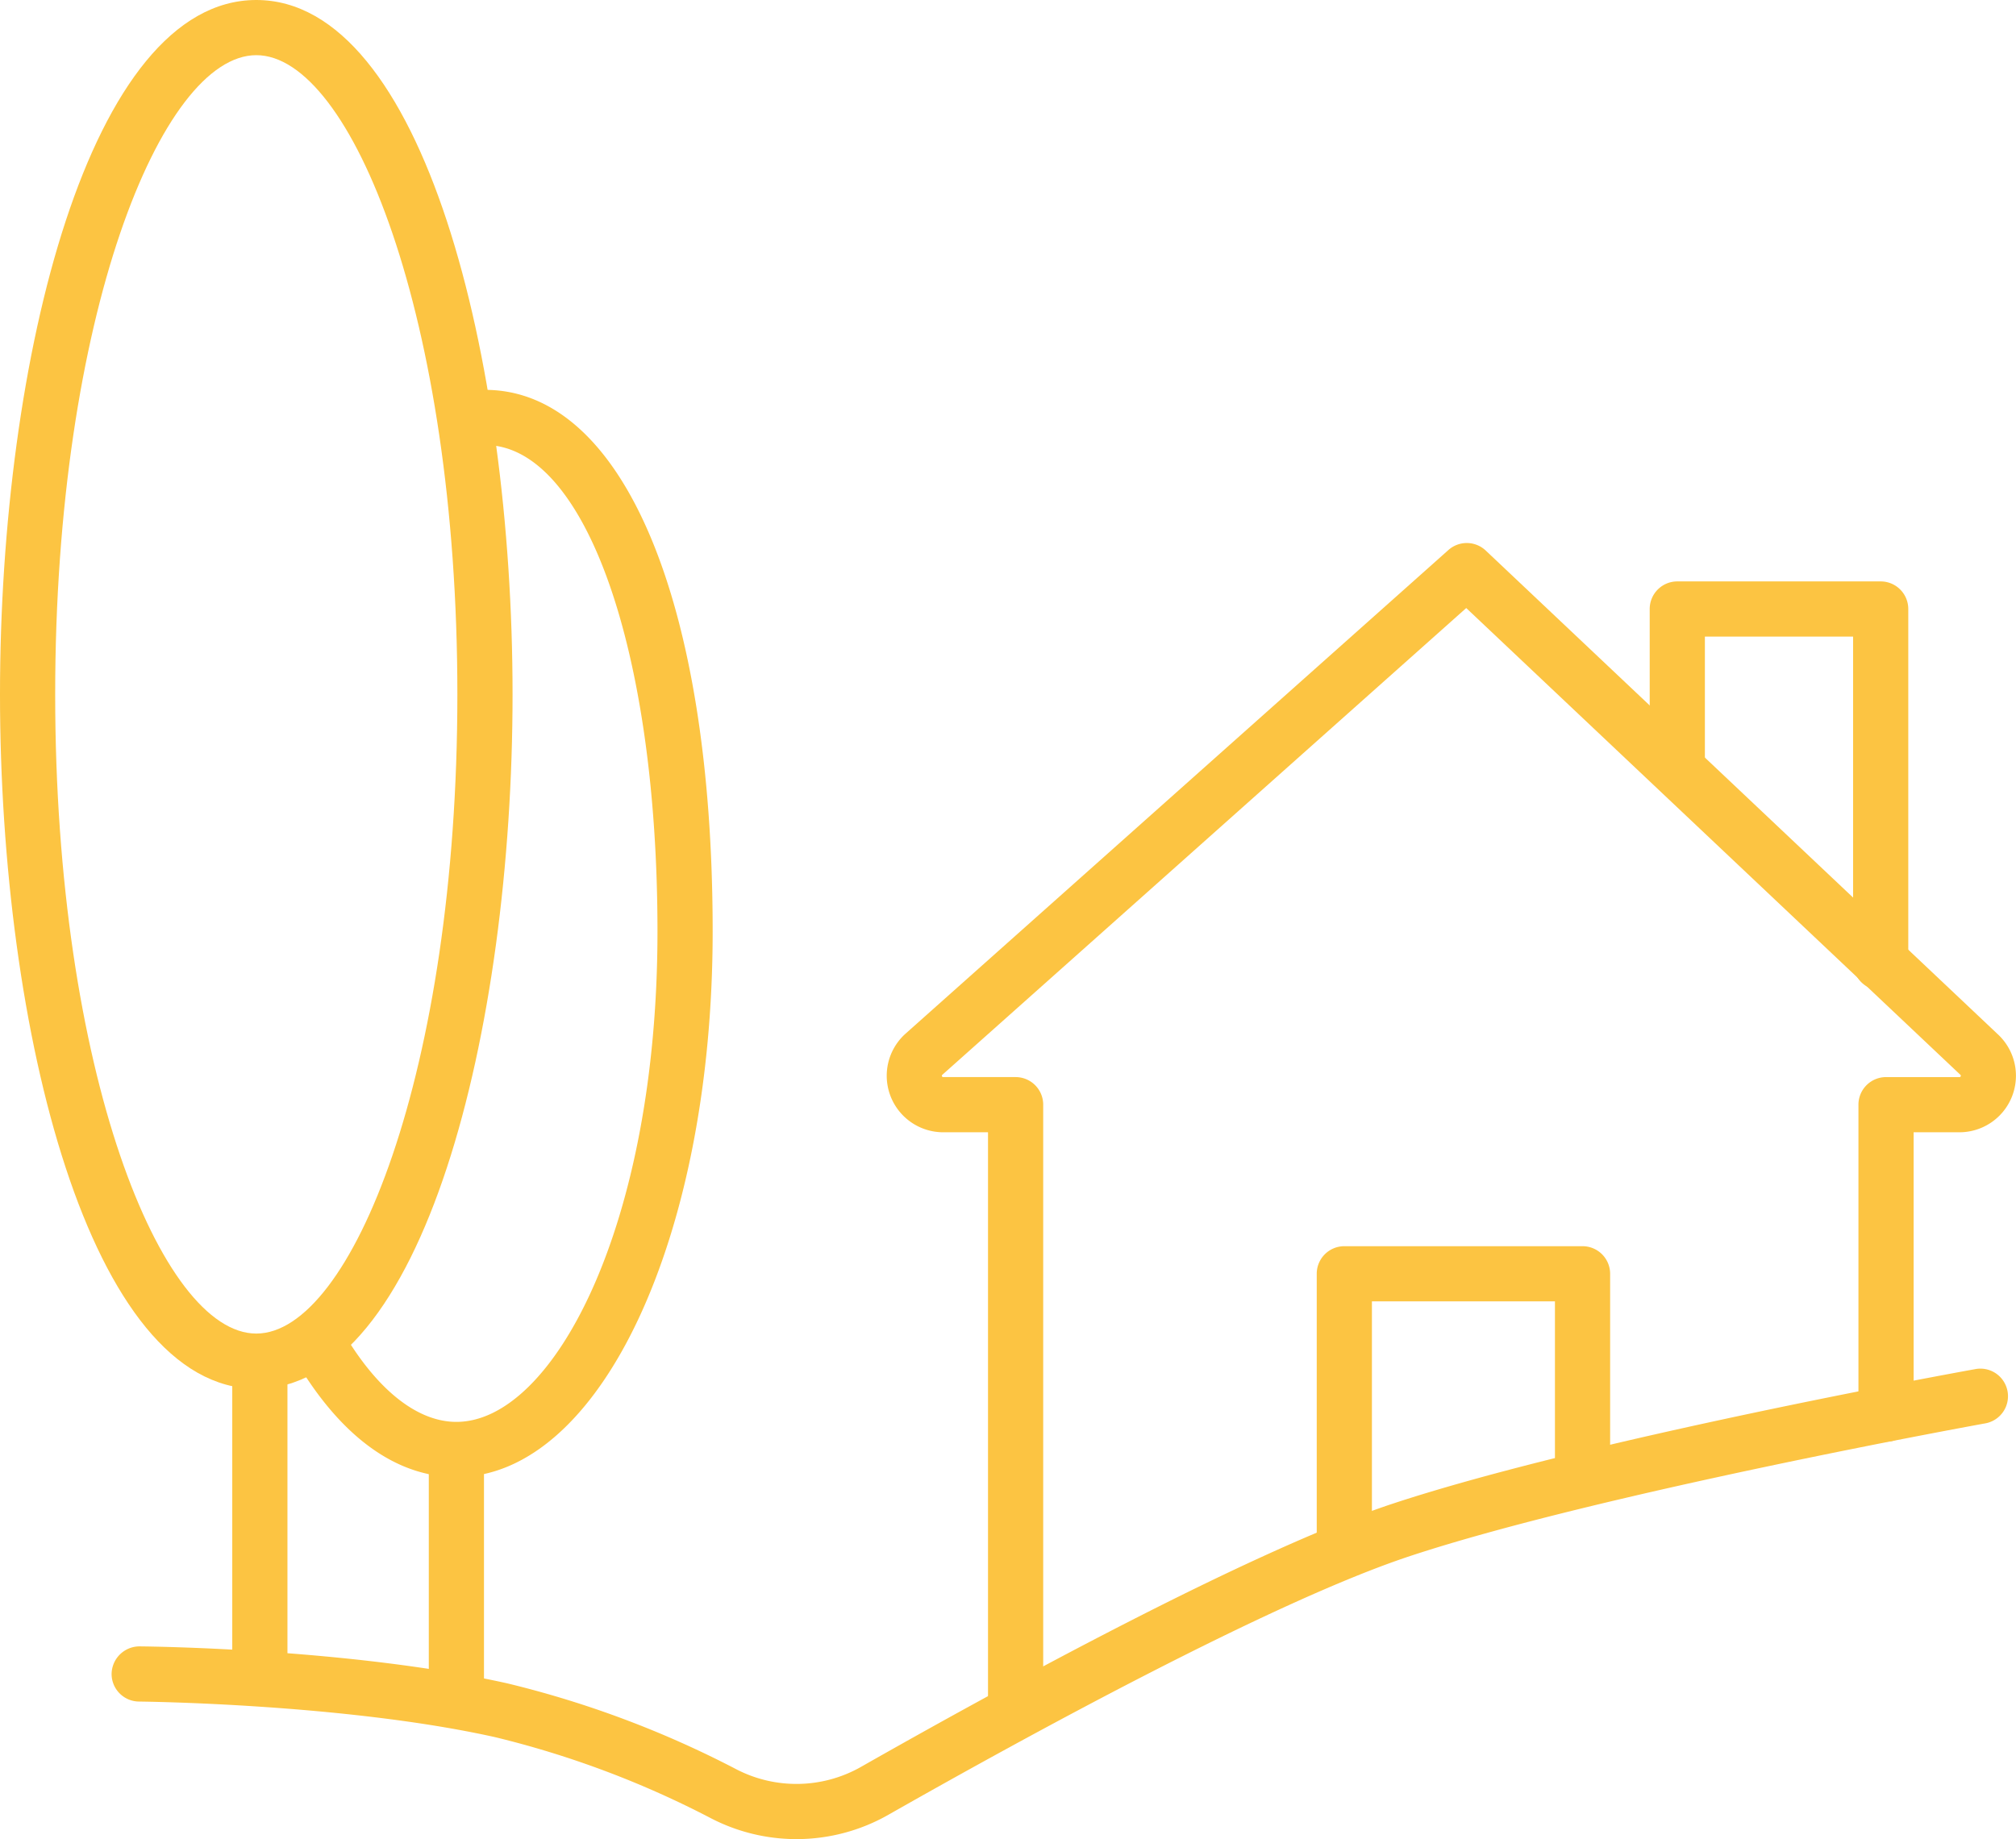 <?xml version="1.0" encoding="UTF-8"?> <svg xmlns="http://www.w3.org/2000/svg" id="Layer_1" data-name="Layer 1" viewBox="0 0 146.123 133.331"> <defs> <style>.cls-1{fill:#fcc442;}</style> </defs> <path class="cls-1" d="M57.729,133.331a13.482,13.482,0,0,1-6.15-1.487,68.848,68.848,0,0,0-15.696-5.905c-10.909-2.432-25.662-2.58-25.81-2.581a2.001,2.001,0,0,1-1.984-2.017,2.027,2.027,0,0,1,2.016-1.983c.62.005,15.318.152,26.647,2.677a72.857,72.857,0,0,1,16.649,6.249,9.474,9.474,0,0,0,9.022-.199c9.953-5.659,28.193-15.661,38.533-19.076,14.086-4.652,41.06-9.544,42.201-9.749a2,2,0,1,1,.71,3.936c-.277.051-27.838,5.048-41.657,9.612-10.011,3.306-27.986,13.169-37.81,18.754A13.479,13.479,0,0,1,57.729,133.331Z"></path> <rect class="cls-1" x="16.835" y="98.68" width="4" height="23.042"></rect> <rect class="cls-1" x="31.08" y="104.303" width="4" height="19.042"></rect> <path class="cls-1" d="M18.576,100.68C6.51,100.68,0,74.743,0,50.34S6.51,0,18.576,0,37.151,25.937,37.151,50.34,30.641,100.68,18.576,100.68ZM18.576,4C11.682,4,4,23.031,4,50.34s7.682,46.34,14.576,46.34S33.151,77.648,33.151,50.34,25.47,4,18.576,4Z"></path> <path class="cls-1" d="M33.08,107.082c-4.378,0-8.42-2.949-11.689-8.528a2,2,0,1,1,3.451-2.021c2.475,4.224,5.4,6.55,8.238,6.55,7.039,0,14.575-14.287,14.575-35.557,0-20.432-5.258-35.262-12.503-35.262a2,2,0,0,1,0-4c10.025,0,16.503,15.411,16.503,39.262C51.655,89.707,43.496,107.082,33.08,107.082Z"></path> <path class="cls-1" d="M73.612,126.011a2,2,0,0,1-2-2V82.087H68.369a4.097,4.097,0,0,1-2.726-7.156L104.984,39.874a2.001,2.001,0,0,1,2.704.039l37.148,35.098a4.098,4.098,0,0,1-2.813,7.076h-3.32v20.432a2,2,0,0,1-4,0V80.087a2,2,0,0,1,2-2H142.023c.045,0,.065,0,.09-.062s.01-.075-.023-.106L106.275,44.081,68.305,77.917c-.036.031-.05.045-.026.107s.043.062.091.062h5.243a2,2,0,0,1,2,2v43.924A2,2,0,0,1,73.612,126.011Z"></path> <path class="cls-1" d="M136.315,71.785a2,2,0,0,1-2-2V46.151h-10.742v9.283a2,2,0,0,1-4,0V44.151a2,2,0,0,1,2-2h14.742a2,2,0,0,1,2,2V69.785A2,2,0,0,1,136.315,71.785Z"></path> <path class="cls-1" d="M97.439,113.425a2,2,0,0,1-2-2V92.346a2,2,0,0,1,2-2h17.266a2,2,0,0,1,2,2v14.598a2,2,0,0,1-4,0V94.346H99.439v17.079A2,2,0,0,1,97.439,113.425Z"></path> </svg> 
